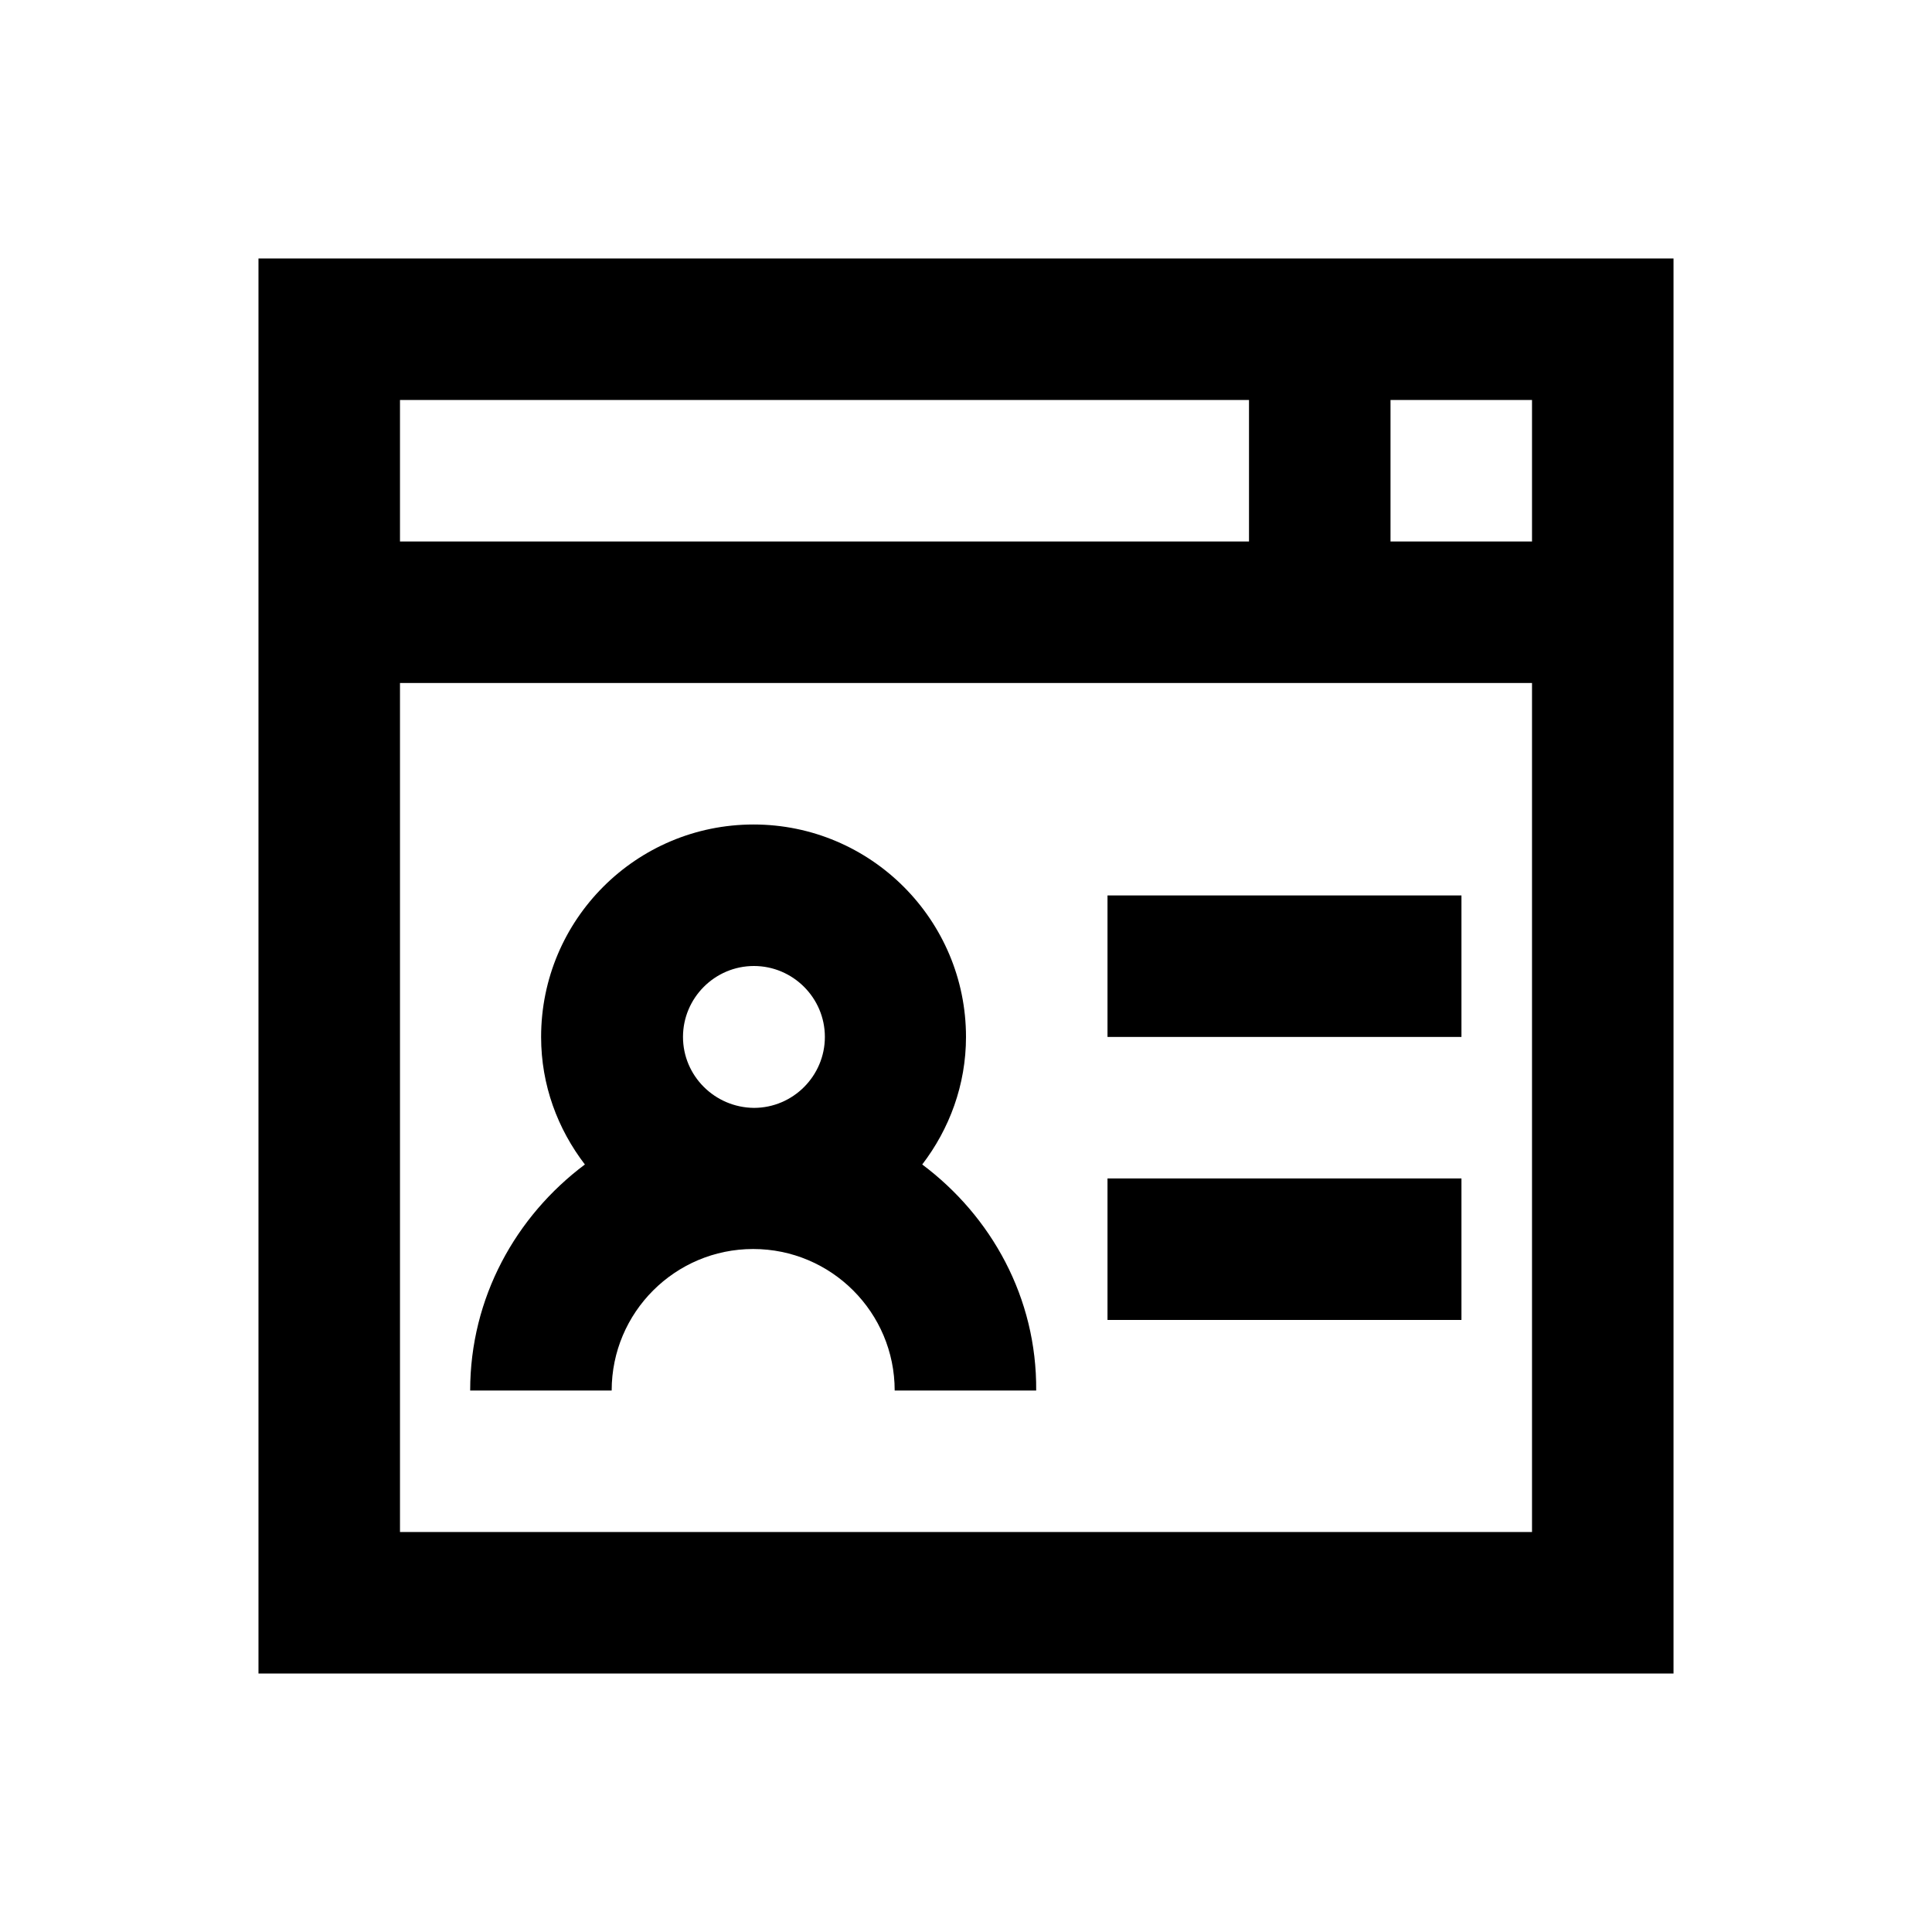<?xml version="1.0" encoding="utf-8"?>
<!-- Generator: Adobe Illustrator 18.0.0, SVG Export Plug-In . SVG Version: 6.00 Build 0)  -->
<!DOCTYPE svg PUBLIC "-//W3C//DTD SVG 1.1//EN" "http://www.w3.org/Graphics/SVG/1.1/DTD/svg11.dtd">
<svg version="1.1" id="Layer_1" xmlns="http://www.w3.org/2000/svg" xmlns:xlink="http://www.w3.org/1999/xlink" x="0px" y="0px"
	 viewBox="0 0 512 512" enable-background="new 0 0 512 512" xml:space="preserve">
<g>
	<path d="M68.5,68.5v375h375v-375H68.5z M406,143.5h-37.5V106H406V143.5z M331,106v37.5H106V106H331z M106,406V181h300v225H106z"/>
	<path d="M244.4,308.6c7.2-9.4,11.6-21.1,11.6-33.8c0-31-25.2-56.3-56.3-56.3s-56.3,25.2-56.3,56.3c0,12.8,4.4,24.4,11.6,33.8
		c-18.3,13.7-30.4,35.3-30.4,59.9h37.5c0-20.7,16.8-37.5,37.5-37.5c20.7,0,37.5,16.8,37.5,37.5h37.5
		C274.8,343.9,262.7,322.3,244.4,308.6z M181,274.8c0-10.3,8.4-18.8,18.8-18.8c10.3,0,18.8,8.4,18.8,18.8c0,10.3-8.4,18.8-18.8,18.8
		C189.4,293.5,181,285.1,181,274.8z"/>
	<rect x="293.5" y="237.3" width="93.8" height="37.5"/>
	<rect x="293.5" y="312.3" width="93.8" height="37.5"/>
</g>
</svg>
